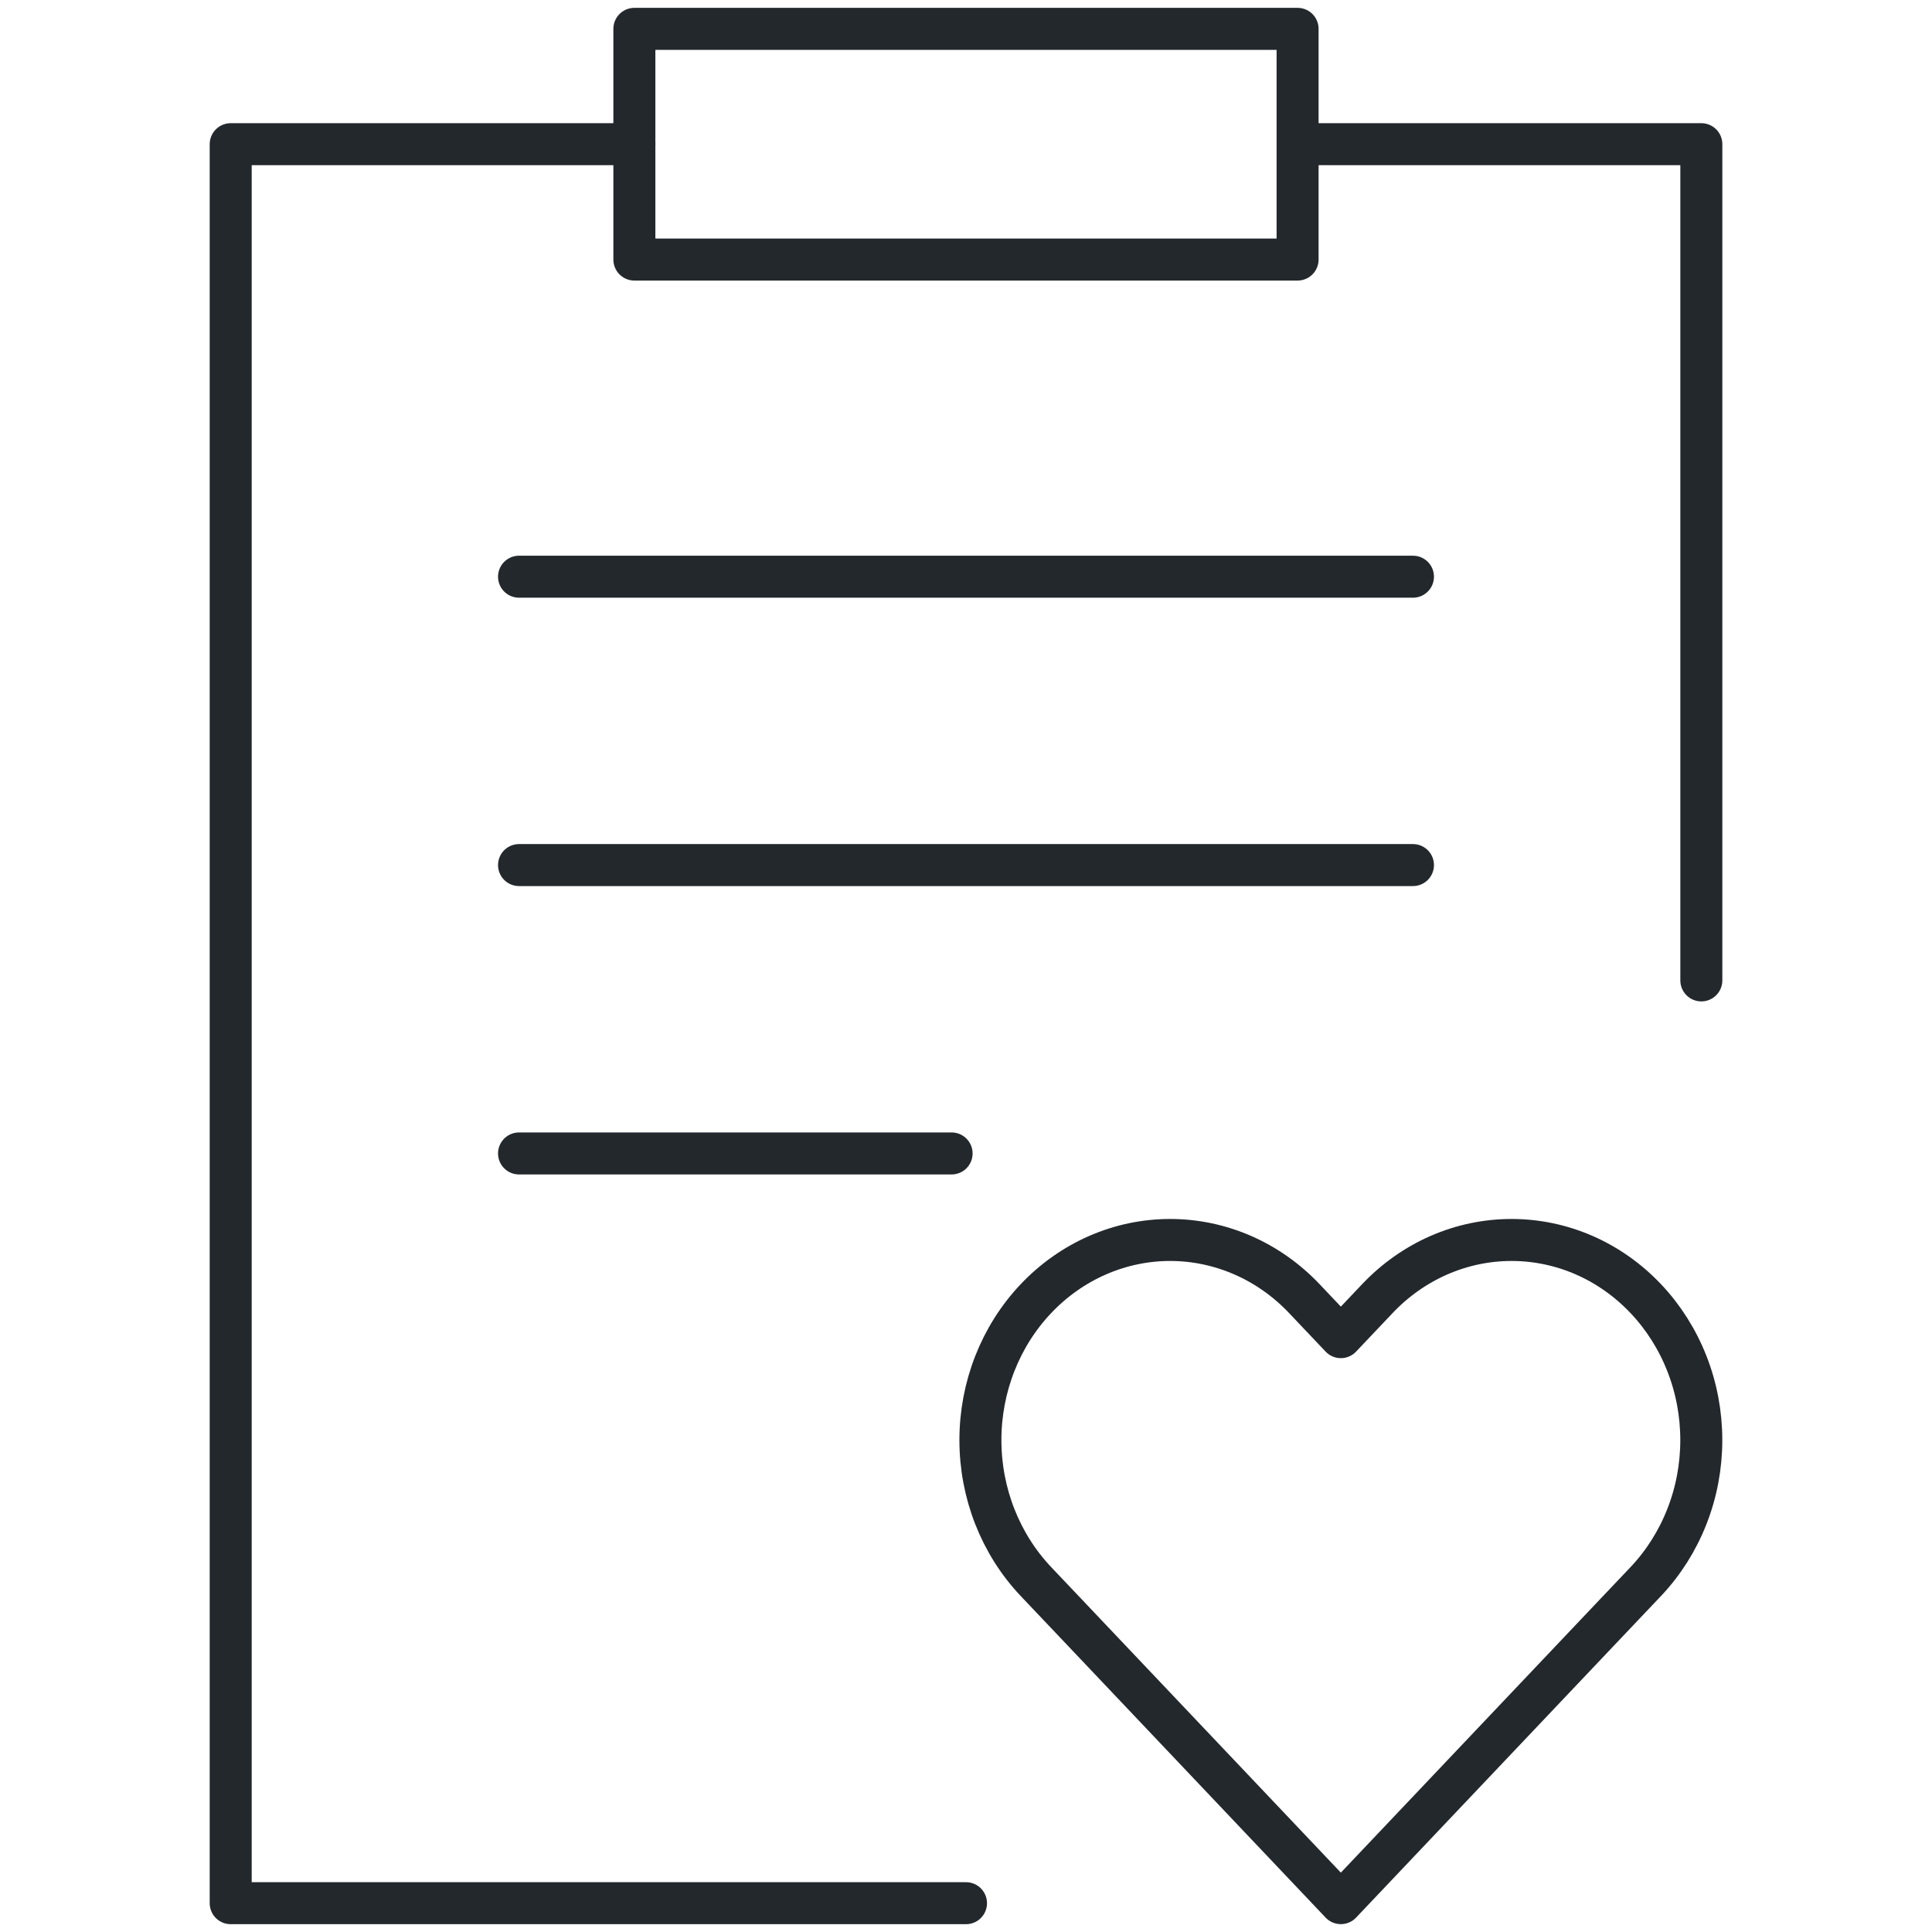 <svg width="46" height="46" viewBox="0 0 46 46" fill="none" xmlns="http://www.w3.org/2000/svg">
<path d="M40.508 23.343V3.433H30.896M23 45.314H5.493V3.433H15.105" stroke="#23282D" stroke-linecap="round" stroke-linejoin="round"/>
<rect x="15.104" y="0.687" width="15.791" height="5.493" stroke="#23282D" stroke-linejoin="round"/>
<path d="M12.358 13.731H33.642" stroke="#23282D" stroke-linecap="round" stroke-linejoin="round"/>
<path d="M12.358 20.597H33.642" stroke="#23282D" stroke-linecap="round" stroke-linejoin="round"/>
<path d="M12.358 27.463H22.657" stroke="#23282D" stroke-linecap="round" stroke-linejoin="round"/>
<path d="M39.184 30.919C38.764 30.476 38.267 30.125 37.718 29.885C37.17 29.646 36.583 29.523 35.99 29.523C35.397 29.523 34.809 29.646 34.261 29.885C33.713 30.125 33.215 30.476 32.795 30.919L31.925 31.837L31.055 30.919C30.208 30.025 29.059 29.523 27.86 29.523C26.663 29.523 25.514 30.025 24.666 30.919C23.819 31.812 23.343 33.024 23.343 34.288C23.343 35.551 23.819 36.763 24.666 37.657L25.537 38.575L31.925 45.313L38.313 38.575L39.184 37.657C39.603 37.215 39.936 36.689 40.163 36.111C40.391 35.533 40.507 34.913 40.507 34.288C40.507 33.662 40.391 33.042 40.163 32.464C39.936 31.886 39.603 31.361 39.184 30.919V30.919Z" stroke="#23282D" stroke-linecap="round" stroke-linejoin="round"/>
</svg>
